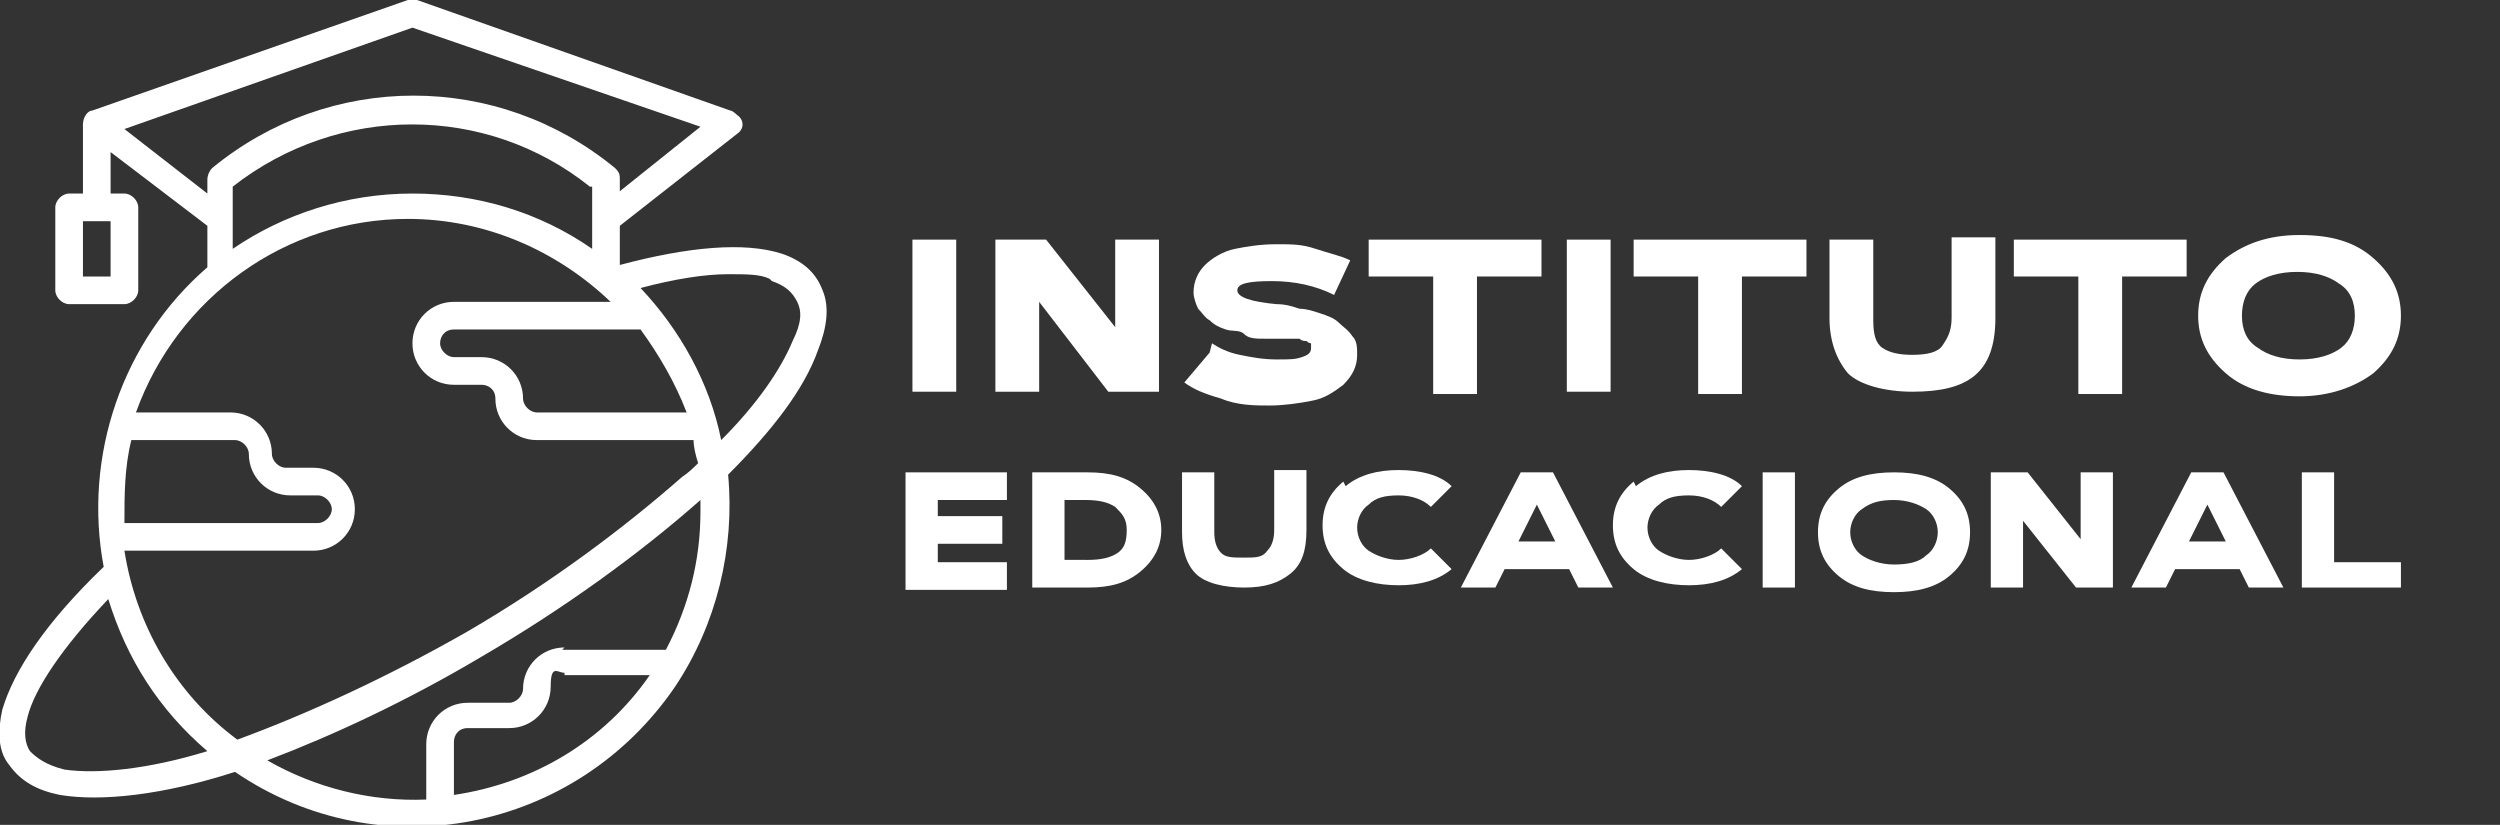 <svg xmlns="http://www.w3.org/2000/svg" id="Camada_2" viewBox="0 0 108.5 35.8"><rect x="0" y="0" width="108.5" height="35.8" fill="#333333" stroke="none"/><defs><style> .st0 { fill: #fff; } </style></defs><g id="Camada_1-2"><path class="st0" d="M4,4.8c-.2,0-.4.3-.4.6v3h-.6c-.3,0-.6.3-.6.6h0v3.6c0,.3.3.6.6.6h2.4c.3,0,.6-.3.6-.6h0v-3.6c0-.3-.3-.6-.6-.6h-.6v-1.8l4.2,3.2v1.8c-3.7,3.2-5.4,8.2-4.5,13C2,27,.6,29.1.1,30.8c-.2.9-.2,1.8.3,2.4.5.7,1.2,1.1,2.2,1.3,1.8.3,4.5,0,7.6-1,6.3,4.3,14.8,2.6,19.1-3.7,1.8-2.7,2.6-6,2.3-9.2,1.9-1.9,3.3-3.7,3.9-5.4.4-1,.5-1.9.2-2.6-.3-.8-.9-1.3-1.8-1.6-1.6-.5-4-.3-7,.5v-1.7l5.1-4c.3-.2.3-.6,0-.8,0,0-.2-.2-.3-.2L18.1,0c-.1,0-.3,0-.4,0L4,4.8ZM17.9,1.2l12.5,4.3-3.5,2.8v-.5c0-.2,0-.3-.2-.5-5.1-4.2-12.4-4.2-17.5,0-.1.1-.2.3-.2.5v.6l-3.6-2.8L17.9,1.2ZM25.7,8.1v2.7c-2.3-1.6-5-2.4-7.8-2.4-2.9,0-5.6.9-7.8,2.4v-2.7c4.6-3.6,11-3.6,15.5,0h0ZM3.6,9.6h1.2v2.4h-1.2s0-2.4,0-2.4ZM26.7,13.1h-7c-1,0-1.8.8-1.8,1.8s.8,1.8,1.8,1.8h1.2c.3,0,.6.2.6.6,0,1,.8,1.8,1.8,1.8h6.8c0,.3.1.7.2,1-.2.2-.4.4-.7.6-2.5,2.2-5.7,4.6-9.3,6.7-3.5,2-7,3.6-10,4.7-2.7-2-4.4-5-4.9-8.2h8.2c1,0,1.8-.8,1.8-1.8s-.8-1.8-1.8-1.8h-1.2c-.3,0-.6-.3-.6-.6h0c0-1-.8-1.8-1.8-1.8h-4.1c1.8-5,6.5-8.4,11.8-8.4,3.4,0,6.5,1.4,8.8,3.6h0ZM33.5,12.2c.6.2.9.5,1.1.9.2.4.2.9-.2,1.7-.5,1.2-1.5,2.7-3.1,4.3-.5-2.5-1.8-4.8-3.5-6.6,1.5-.4,2.8-.6,3.8-.6.8,0,1.4,0,1.8.2h0ZM27.8,14.3c.8,1.1,1.5,2.3,2,3.6h-6.5c-.3,0-.6-.3-.6-.6h0c0-1-.8-1.8-1.8-1.8h-1.2c-.3,0-.6-.3-.6-.6h0c0-.3.2-.6.6-.6h8.1,0ZM10.2,19.1c.3,0,.6.3.6.6,0,1,.8,1.8,1.8,1.8h1.2c.3,0,.6.3.6.6s-.3.6-.6.6H5.4c0-1.2,0-2.4.3-3.6,0,0,4.4,0,4.4,0ZM24.5,28.1c-1,0-1.8.8-1.8,1.8h0c0,.3-.3.6-.6.6h-1.8c-1,0-1.8.8-1.8,1.8h0v2.4c-2.4.1-4.8-.5-6.9-1.7,2.9-1.1,6.1-2.6,9.3-4.5,3.6-2.1,6.9-4.5,9.5-6.8,0,0,0,0,0,0,0,.1,0,.3,0,.5,0,2.1-.5,4.1-1.5,6,0,0-4.5,0-4.5,0ZM9,32.6c-2.6.8-4.8,1-6.2.8-.8-.2-1.2-.5-1.5-.8-.2-.3-.3-.8-.1-1.5.3-1.2,1.5-3,3.5-5.1.8,2.6,2.2,4.8,4.3,6.6h0ZM24.5,29.3h3.7c-2,2.9-5.1,4.7-8.5,5.2v-2.3c0-.3.2-.6.6-.6h1.8c1,0,1.8-.8,1.8-1.8s.3-.6.6-.6h0Z"></path></g><g><path class="st0" d="M41.5,10.4v6.6h-1.9v-6.6h1.9Z"></path><path class="st0" d="M43.2,10.4h2.2l3,3.8v-3.8h1.9v6.6h-2.2l-3-3.9v3.9h-1.9v-6.6Z"></path><path class="st0" d="M52.6,14.9c.3.2.7.4,1.2.5.5.1,1,.2,1.6.2s.8,0,1.1-.1.4-.2.4-.4,0-.1,0-.2c0,0-.1,0-.2-.1-.1,0-.2,0-.3-.1,0,0-.2,0-.4,0s-.4,0-.5,0c-.1,0-.3,0-.6,0-.4,0-.7,0-.9-.2s-.5-.1-.8-.2c-.3-.1-.5-.2-.7-.4-.2-.1-.3-.3-.5-.5-.1-.2-.2-.5-.2-.7,0-.5.2-.9.5-1.2s.8-.6,1.3-.7c.5-.1,1.1-.2,1.8-.2s1.1,0,1.7.2,1.1.3,1.5.5l-.7,1.5c-.8-.4-1.7-.6-2.7-.6s-1.5.1-1.5.4.6.5,1.7.6c.4,0,.7.1,1,.2.3,0,.6.1.9.2.3.1.6.2.8.4s.4.3.6.6c.2.2.2.5.2.8,0,.5-.2.9-.6,1.3-.4.3-.8.6-1.4.7-.5.1-1.2.2-1.8.2s-1.4,0-2.1-.3c-.7-.2-1.2-.4-1.6-.7l1.1-1.3Z"></path><path class="st0" d="M59.5,10.4h7.4v1.6h-2.8v5.1h-1.9v-5.1h-2.8v-1.6Z"></path><path class="st0" d="M69.9,10.4v6.6h-1.9v-6.6h1.9Z"></path><path class="st0" d="M71,10.4h7.4v1.6h-2.8v5.1h-1.9v-5.1h-2.8v-1.6Z"></path><path class="st0" d="M79.4,10.4h1.9v3.5c0,.6.1,1,.4,1.2.3.2.7.3,1.3.3s1.1-.1,1.3-.4c.2-.3.4-.6.4-1.2v-3.5h1.9v3.5c0,1.2-.3,2-.9,2.5s-1.5.7-2.7.7-2.3-.3-2.8-.8c-.5-.6-.8-1.4-.8-2.4v-3.5Z"></path><path class="st0" d="M87.5,10.4h7.4v1.6h-2.8v5.1h-1.9v-5.1h-2.8v-1.6Z"></path><path class="st0" d="M96.6,11.2c.8-.6,1.8-1,3.2-1s2.4.3,3.2,1,1.2,1.5,1.2,2.5-.4,1.8-1.2,2.5c-.8.6-1.9,1-3.2,1s-2.4-.3-3.2-1-1.2-1.5-1.2-2.5.4-1.8,1.2-2.5ZM98,15.1c.4.3,1,.5,1.8.5s1.4-.2,1.8-.5.6-.8.6-1.4-.2-1.1-.7-1.4c-.4-.3-1-.5-1.8-.5s-1.4.2-1.8.5c-.4.3-.6.8-.6,1.4s.2,1.1.7,1.4Z"></path><path class="st0" d="M39.3,20.5h4.4v1.2h-3v.7h2.8v1.2h-2.8v.8h3v1.2h-4.4v-5Z"></path><path class="st0" d="M47.2,20.5c1,0,1.7.2,2.3.7.6.5.9,1.1.9,1.8s-.3,1.3-.9,1.8c-.6.5-1.3.7-2.3.7h-2.4v-5h2.4ZM47.2,24.3c.6,0,1-.1,1.3-.3.3-.2.4-.5.4-1s-.2-.7-.5-1c-.3-.2-.7-.3-1.3-.3h-.9v2.6h.9Z"></path><path class="st0" d="M51.3,20.5h1.4v2.6c0,.4.1.7.3.9.2.2.5.2,1,.2s.8,0,1-.3c.2-.2.3-.5.3-.9v-2.6h1.4v2.6c0,.9-.2,1.5-.7,1.9-.5.4-1.1.6-2,.6s-1.7-.2-2.1-.6c-.4-.4-.6-1-.6-1.8v-2.6Z"></path><path class="st0" d="M58.4,21.1c.6-.5,1.4-.7,2.3-.7s1.8.2,2.3.7l-.9.9c-.3-.3-.8-.5-1.4-.5s-1,.1-1.3.4c-.3.2-.5.6-.5,1s.2.8.5,1c.3.2.8.4,1.3.4s1.1-.2,1.4-.5l.9.9c-.6.5-1.4.7-2.3.7s-1.8-.2-2.4-.7c-.6-.5-.9-1.1-.9-1.9s.3-1.4.9-1.9Z"></path><path class="st0" d="M63.4,25.5l2.6-5h1.4l2.6,5h-1.5l-.4-.8h-2.8l-.4.8h-1.5ZM67.5,23.5l-.8-1.6-.8,1.6h1.6Z"></path><path class="st0" d="M71,21.1c.6-.5,1.4-.7,2.3-.7s1.8.2,2.3.7l-.9.9c-.3-.3-.8-.5-1.4-.5s-1,.1-1.3.4c-.3.2-.5.6-.5,1s.2.8.5,1c.3.2.8.4,1.3.4s1.1-.2,1.4-.5l.9.9c-.6.5-1.4.7-2.3.7s-1.8-.2-2.4-.7-.9-1.1-.9-1.9.3-1.4.9-1.9Z"></path><path class="st0" d="M77.9,20.5v5h-1.4v-5h1.4Z"></path><path class="st0" d="M79.8,21.2c.6-.5,1.4-.7,2.4-.7s1.8.2,2.4.7.9,1.1.9,1.9-.3,1.4-.9,1.9c-.6.5-1.4.7-2.4.7s-1.8-.2-2.4-.7-.9-1.1-.9-1.9.3-1.4.9-1.9ZM80.8,24.1c.3.2.8.4,1.4.4s1.1-.1,1.4-.4c.3-.2.5-.6.5-1s-.2-.8-.5-1c-.3-.2-.8-.4-1.4-.4s-1,.1-1.4.4c-.3.2-.5.6-.5,1s.2.8.5,1Z"></path><path class="st0" d="M86.4,20.5h1.6l2.3,2.9v-2.9h1.4v5h-1.6l-2.3-2.9v2.9h-1.4v-5Z"></path><path class="st0" d="M92.5,25.5l2.6-5h1.4l2.6,5h-1.5l-.4-.8h-2.8l-.4.8h-1.5ZM96.6,23.5l-.8-1.6-.8,1.6h1.6Z"></path><path class="st0" d="M101.3,24.4h2.9v1.1h-4.3v-5h1.4v3.8Z"></path></g></svg>